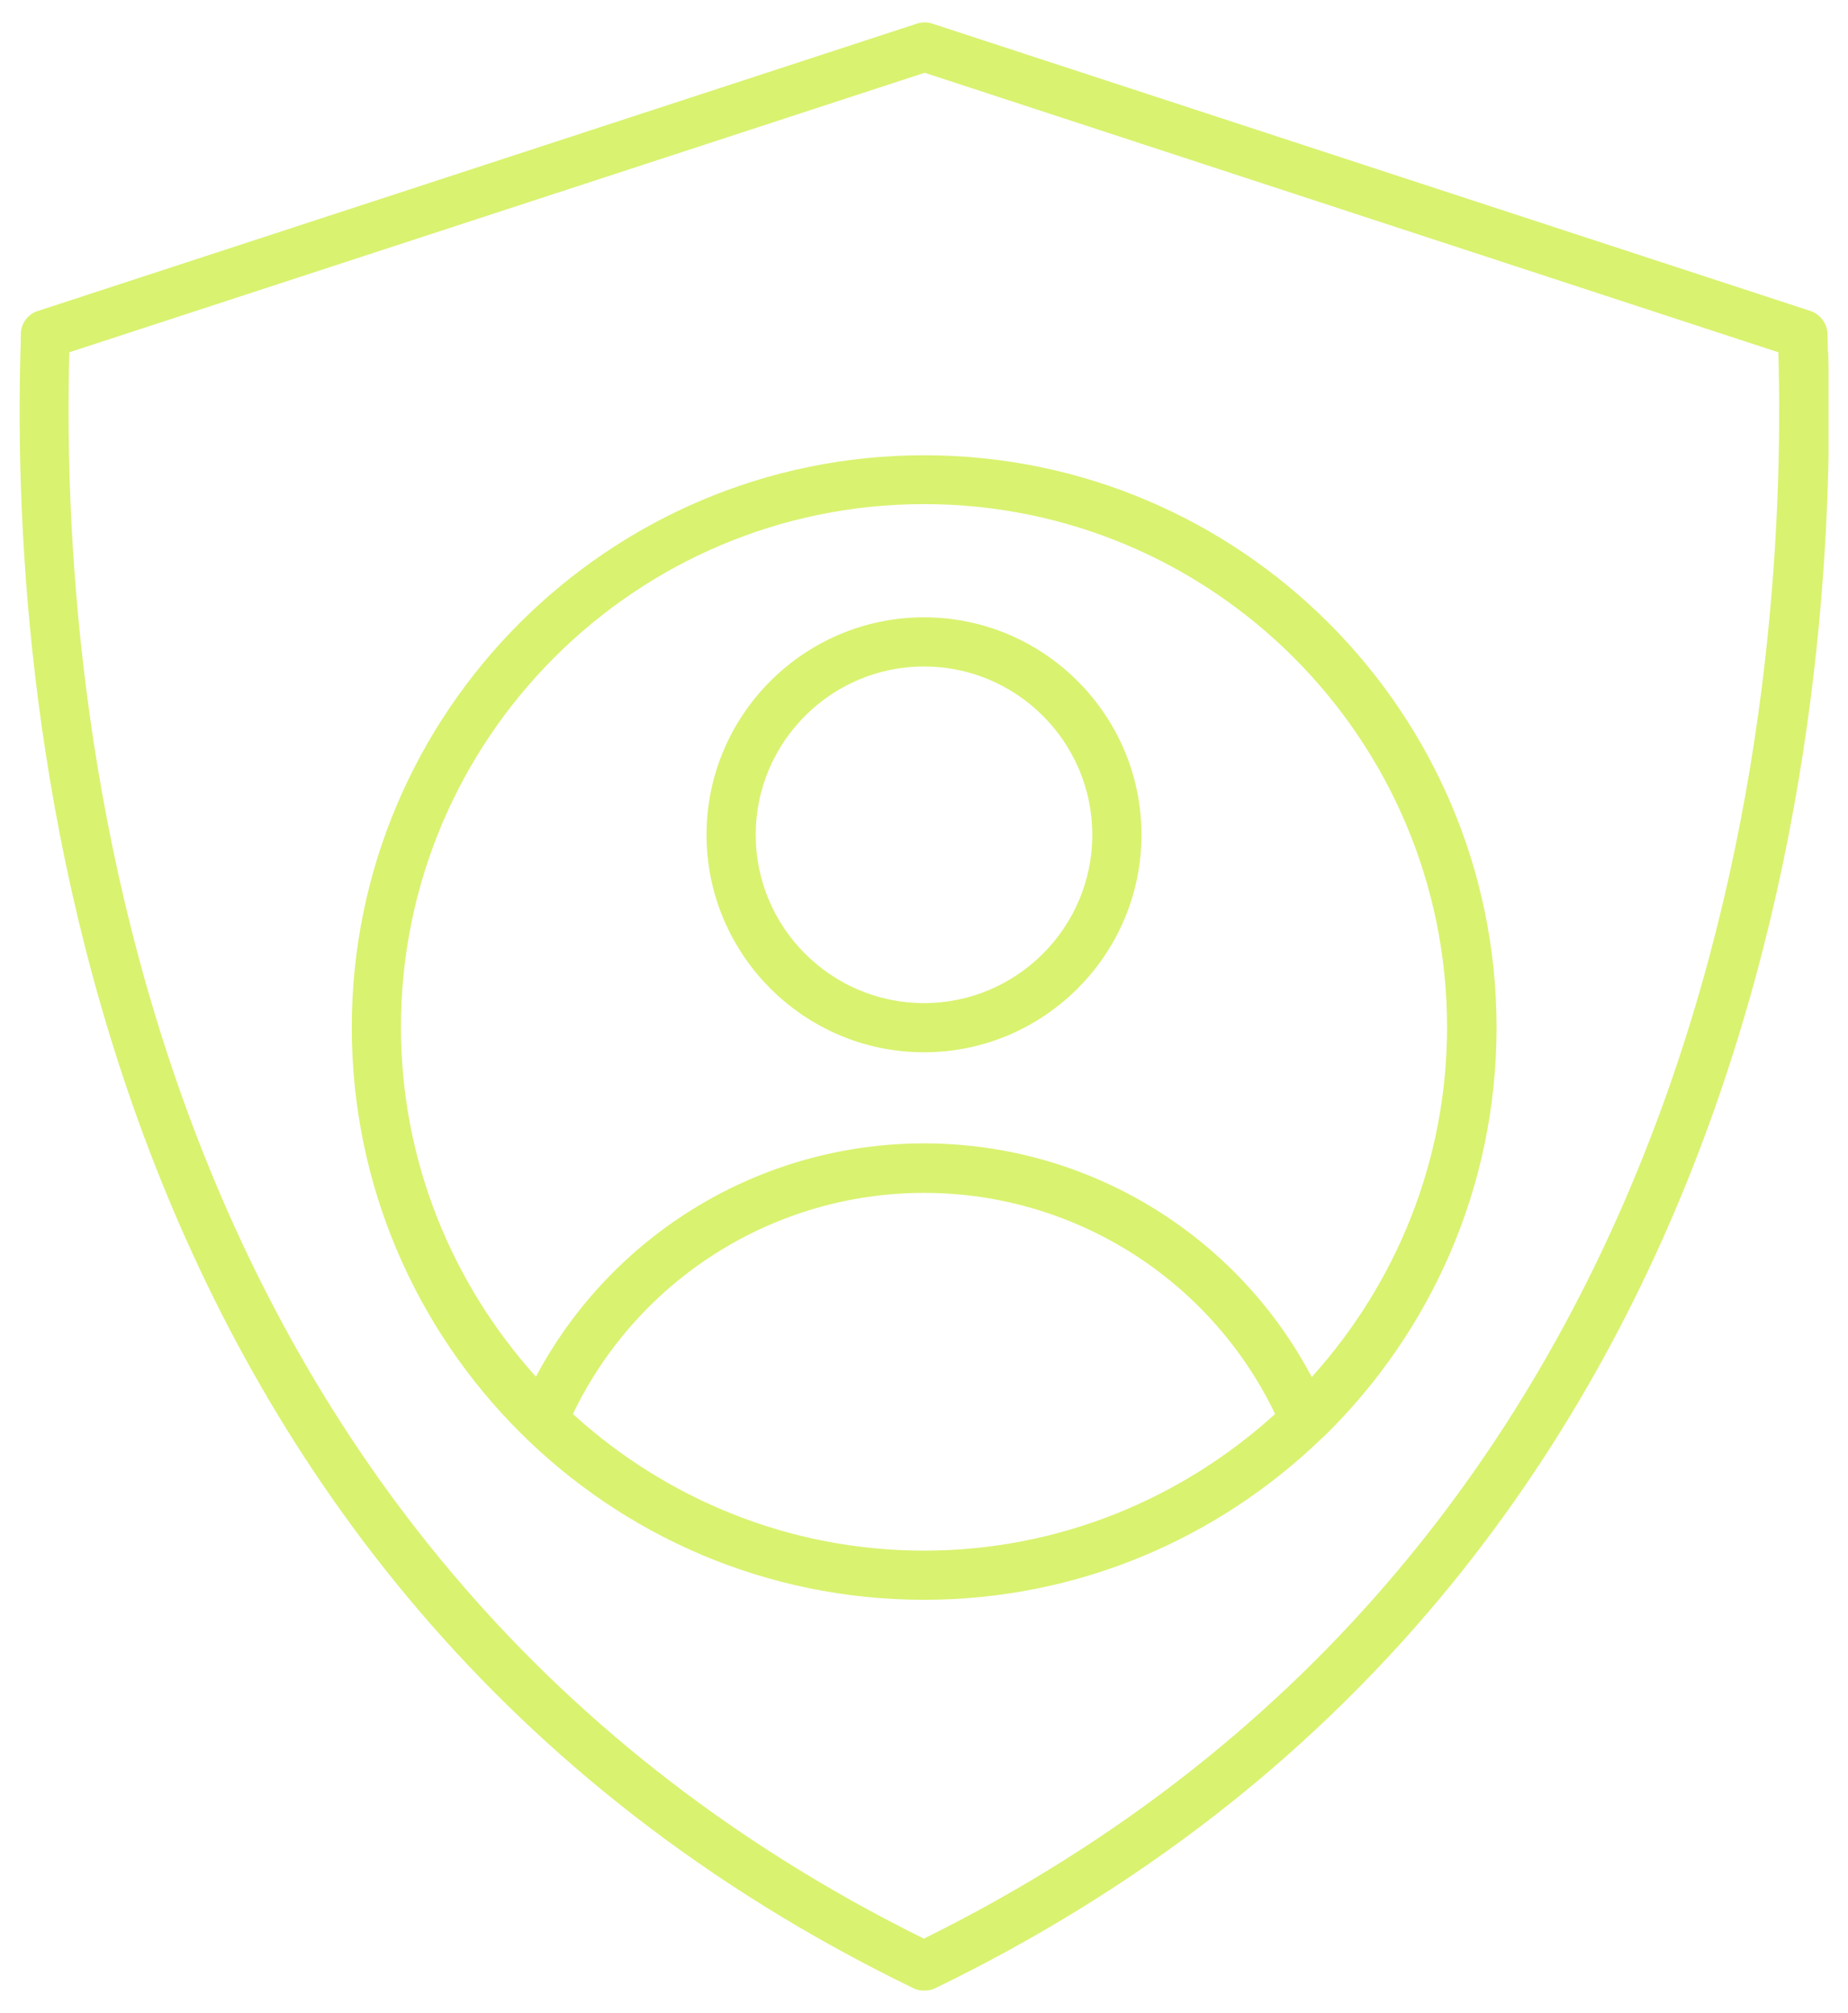 <svg xmlns="http://www.w3.org/2000/svg" width="56" height="61" viewBox="0 0 56 61" fill="none"><g id="Layer_1" clip-path="url(#clip0_664_6903)"><path id="Vector" d="M55.39 10.665C55.39 10.415 55.38 10.245 55.38 10.155C55.38 9.825 55.18 9.535 54.87 9.425L28.25 0.715C28.1 0.665 27.94 0.665 27.79 0.715L1.14 9.425C0.83 9.525 0.62 9.825 0.63 10.155C0.63 10.245 0.63 10.415 0.62 10.665C0.32 21.485 2.36 47.965 27.68 60.245C27.78 60.295 27.89 60.315 28.01 60.315C28.13 60.315 28.23 60.295 28.34 60.245C53.66 47.955 55.7 21.475 55.4 10.665H55.39ZM28 58.745C3.77 46.765 1.82 21.185 2.1 10.705C2.1 10.695 2.1 10.685 2.1 10.675L28.02 2.205L53.89 10.675C53.89 10.675 53.89 10.695 53.89 10.705C54.18 21.185 52.22 46.765 27.99 58.745H28Z" fill="#D9F270"></path><path id="Vector_2" d="M28 13.795C18.44 13.795 10.66 21.575 10.66 31.135C10.66 40.695 18.44 48.475 28 48.475C32.67 48.475 36.91 46.615 40.04 43.595C40.07 43.565 40.1 43.545 40.13 43.515C43.35 40.365 45.35 35.975 45.35 31.135C45.35 21.575 37.57 13.795 28.01 13.795H28ZM28 46.985C23.9 46.985 20.17 45.405 17.36 42.845C19.32 38.765 23.45 36.145 28 36.145C32.55 36.145 36.68 38.765 38.64 42.845C35.82 45.405 32.09 46.985 28 46.985ZM39.75 41.725C37.46 37.395 32.96 34.645 28 34.645C23.04 34.645 18.54 37.395 16.24 41.715C13.71 38.905 12.15 35.195 12.15 31.125C12.15 22.385 19.26 15.275 28 15.275C36.74 15.275 43.85 22.385 43.85 31.125C43.85 35.195 42.29 38.905 39.76 41.715L39.75 41.725Z" fill="#D9F270"></path><path id="Vector_3" d="M28 18.705C24.37 18.705 21.41 21.665 21.41 25.295C21.41 28.925 24.37 31.885 28 31.885C31.63 31.885 34.59 28.925 34.59 25.295C34.59 21.665 31.63 18.705 28 18.705ZM28 30.395C25.19 30.395 22.9 28.105 22.9 25.295C22.9 22.485 25.19 20.195 28 20.195C30.81 20.195 33.1 22.485 33.1 25.295C33.1 28.105 30.81 30.395 28 30.395Z" fill="#D9F270"></path></g><defs><clipPath id="clip0_664_6903"><rect width="54.82" height="59.65" fill="white" transform="translate(0.59 0.675)"></rect></clipPath></defs></svg>